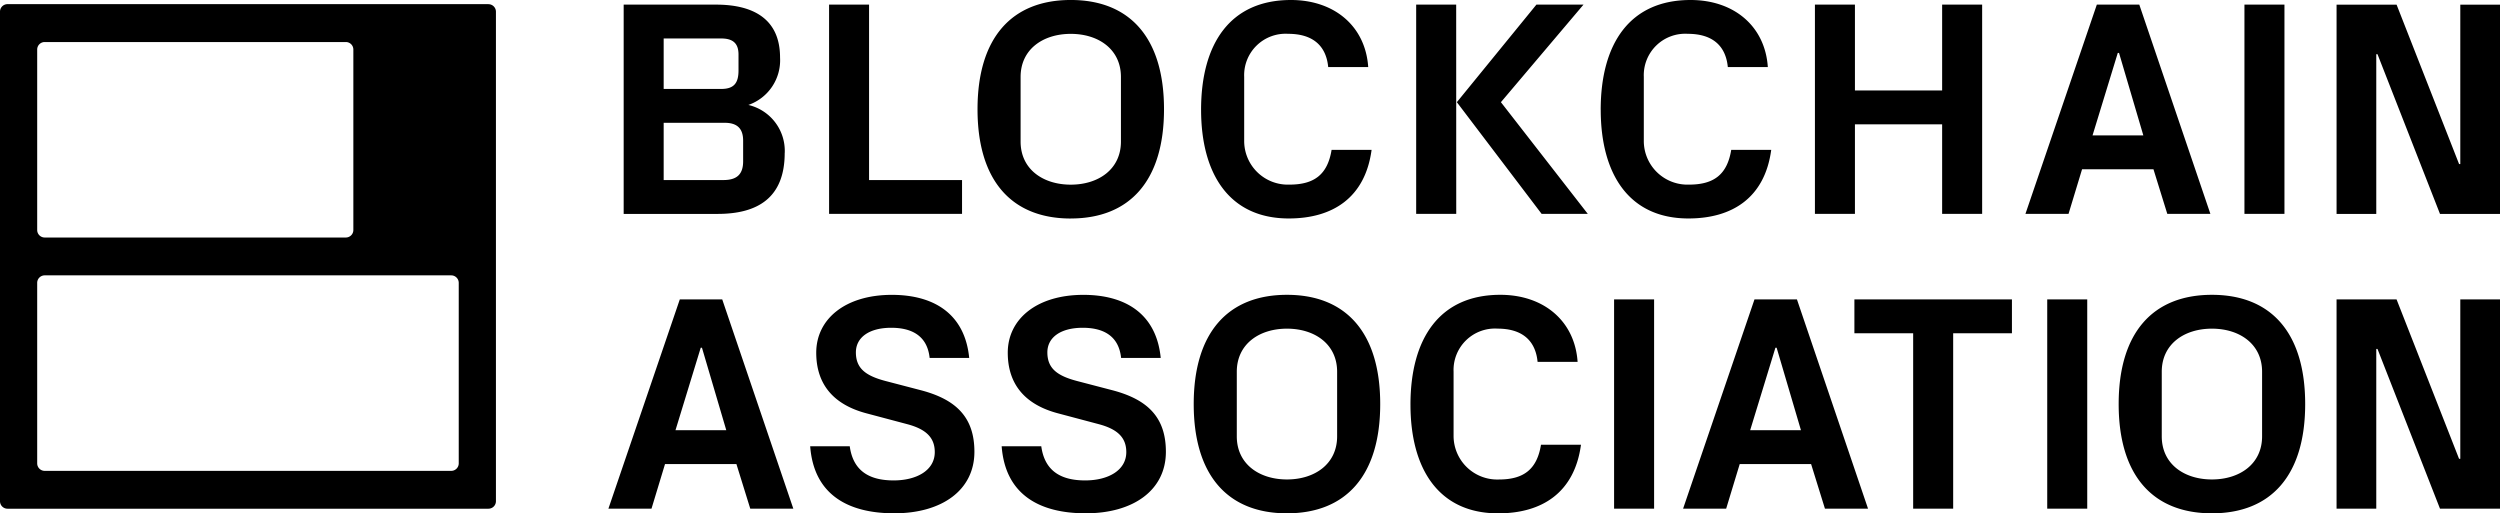 <svg xmlns="http://www.w3.org/2000/svg" viewBox="0 0 220 45.171"><g fill="currentColor" style="--darkreader-inline-fill:currentColor"><path d="M40.369 40.77a.661.661 0 0 1-.655.666H3.928a.661.661 0 0 1-.655-.666V24.898a.66.66 0 0 1 .655-.666h35.786a.661.661 0 0 1 .655.666ZM3.273 4.365a.66.66 0 0 1 .655-.666H30.44a.66.66 0 0 1 .655.666v15.87a.661.661 0 0 1-.655.666H3.928a.661.661 0 0 1-.655-.666Zm39.714-4H.655a.66.66 0 0 0-.655.67V44.1a.66.66 0 0 0 .655.666h42.332a.66.66 0 0 0 .655-.666V1.035a.661.661 0 0 0-.655-.666M128.204 8.992l7-8.585h4.144l-7.268 8.585 7.647 9.831h-4.062Zm-.055 9.831h-3.526V.407h3.521ZM65.396 12.377c0-1.083-.542-1.571-1.626-1.571h-5.367v5.038h5.26c1.164 0 1.733-.488 1.733-1.653Zm-6.993-8.991v4.441h5.069c1.137 0 1.517-.541 1.517-1.625V4.794c0-.975-.488-1.408-1.517-1.408Zm10.65 10.075c0 3.927-2.357 5.363-5.9 5.363h-8.27V.407h8.13c3.331 0 5.632 1.3 5.632 4.658a4.163 4.163 0 0 1-2.788 4.171 4.151 4.151 0 0 1 3.2 4.225M72.959.407h3.519v15.438h8.182v2.978h-11.7ZM98.642 12.459V6.771c0-2.438-1.978-3.791-4.415-3.791s-4.414 1.353-4.414 3.791v5.688c0 2.437 1.977 3.791 4.414 3.791s4.415-1.354 4.415-3.791m-4.415 6.771c-5.2 0-8.205-3.331-8.205-9.614s3.005-9.617 8.204-9.617 8.207 3.331 8.207 9.614-3.008 9.614-8.207 9.614M105.695 9.669c0-5.849 2.573-9.669 7.908-9.669 3.792 0 6.553 2.275 6.8 5.9h-3.521c-.19-1.95-1.435-2.924-3.521-2.924a3.647 3.647 0 0 0-3.873 3.791V12.4a3.842 3.842 0 0 0 3.981 3.846c2.194 0 3.358-.894 3.711-3.06h3.52c-.568 4.225-3.439 6.039-7.285 6.039-5.308 0-7.719-4.008-7.719-9.56M140.861 9.669c0-5.849 2.574-9.669 7.908-9.669 3.792 0 6.554 2.275 6.8 5.9h-3.521c-.19-1.95-1.435-2.924-3.521-2.924a3.646 3.646 0 0 0-3.872 3.791V12.4a3.842 3.842 0 0 0 3.982 3.846c2.193 0 3.358-.894 3.711-3.06h3.52c-.568 4.225-3.439 6.039-7.285 6.039-5.308 0-7.719-4.008-7.719-9.56M170.908 10.942h-7.674v7.881h-3.521V.407h3.521v7.555h7.674V.407h3.521v18.416h-3.521ZM186.364 4.659l-2.22 7.255h4.469l-2.139-7.258Zm3.141 10.237h-6.283l-1.192 3.927h-3.792L184.521.407h3.737l6.257 18.416h-3.792ZM197.511.407h3.521v18.416h-3.521zM216.506 14.436V.408H220v18.416h-5.281l-5.5-14.056h-.107v14.056h-3.494V.408h5.281l5.5 14.028ZM61.664 30.601h.109l2.14 7.258h-4.47Zm-1.842-4.252-6.283 18.416h3.792l1.191-3.928h6.283l1.219 3.928h3.789l-6.256-18.416ZM117.667 38.401v-5.688c0-2.437-1.977-3.791-4.415-3.791s-4.414 1.354-4.414 3.791v5.688c0 2.437 1.978 3.791 4.414 3.791s4.415-1.354 4.415-3.791m-4.415 6.771c-5.2 0-8.205-3.331-8.205-9.614s3.006-9.614 8.205-9.614 8.207 3.331 8.207 9.614-3.008 9.614-8.207 9.614M124.121 35.612c0-5.849 2.573-9.669 7.908-9.669 3.792 0 6.553 2.275 6.8 5.9h-3.521c-.19-1.95-1.435-2.924-3.521-2.924a3.646 3.646 0 0 0-3.872 3.791v5.64a3.842 3.842 0 0 0 3.982 3.846c2.193 0 3.358-.894 3.71-3.06h3.519c-.568 4.225-3.438 6.039-7.285 6.039-5.308 0-7.719-4.008-7.719-9.56M142.04 26.349h3.521v18.416h-3.521zM156.236 30.601h.108l2.14 7.258h-4.469Zm-1.842-4.252-6.283 18.416h3.791l1.193-3.928h6.282l1.219 3.928h3.792l-6.256-18.416ZM163.187 26.349v2.979h5.171v15.437h3.521V29.328h5.171v-2.979ZM180.156 26.349h3.521v18.416h-3.521zM199.064 38.401v-5.688c0-2.437-1.978-3.791-4.415-3.791s-4.414 1.354-4.414 3.791v5.688c0 2.437 1.977 3.791 4.414 3.791s4.415-1.354 4.415-3.791m-4.415 6.771c-5.2 0-8.206-3.331-8.206-9.614s3.007-9.614 8.206-9.614 8.207 3.331 8.207 9.614-3.008 9.614-8.207 9.614M216.506 26.349v14.028h-.108l-5.5-14.028h-5.281v18.416h3.495V30.709h.108l5.5 14.056h5.281V26.349ZM92.168 31.007c0 1.409.858 2.058 2.6 2.519l3.11.812c3.111.813 4.72 2.384 4.72 5.417 0 3.385-2.869 5.416-7.052 5.416-4.049 0-7.079-1.625-7.4-5.9h3.486c.295 2.167 1.716 3.006 3.862 3.006 2.038 0 3.62-.894 3.62-2.492 0-1.3-.8-2.03-2.44-2.463l-3.567-.948c-2.976-.785-4.424-2.627-4.424-5.335 0-2.979 2.575-5.092 6.65-5.092 3.754 0 6.436 1.706 6.811 5.552h-3.486c-.215-2.058-1.716-2.655-3.379-2.655-1.931 0-3.111.84-3.111 2.167M75.318 31.007c0 1.409.858 2.058 2.6 2.519l3.11.812c3.111.813 4.72 2.384 4.72 5.417 0 3.385-2.869 5.416-7.052 5.416-4.049 0-7.079-1.625-7.4-5.9h3.482c.295 2.167 1.716 3.006 3.862 3.006 2.038 0 3.62-.894 3.62-2.492 0-1.3-.8-2.03-2.44-2.463l-3.567-.948c-2.976-.785-4.424-2.627-4.424-5.335 0-2.979 2.575-5.092 6.65-5.092 3.754 0 6.435 1.706 6.811 5.552h-3.482c-.215-2.058-1.716-2.655-3.379-2.655-1.931 0-3.111.84-3.111 2.167"/></g></svg>